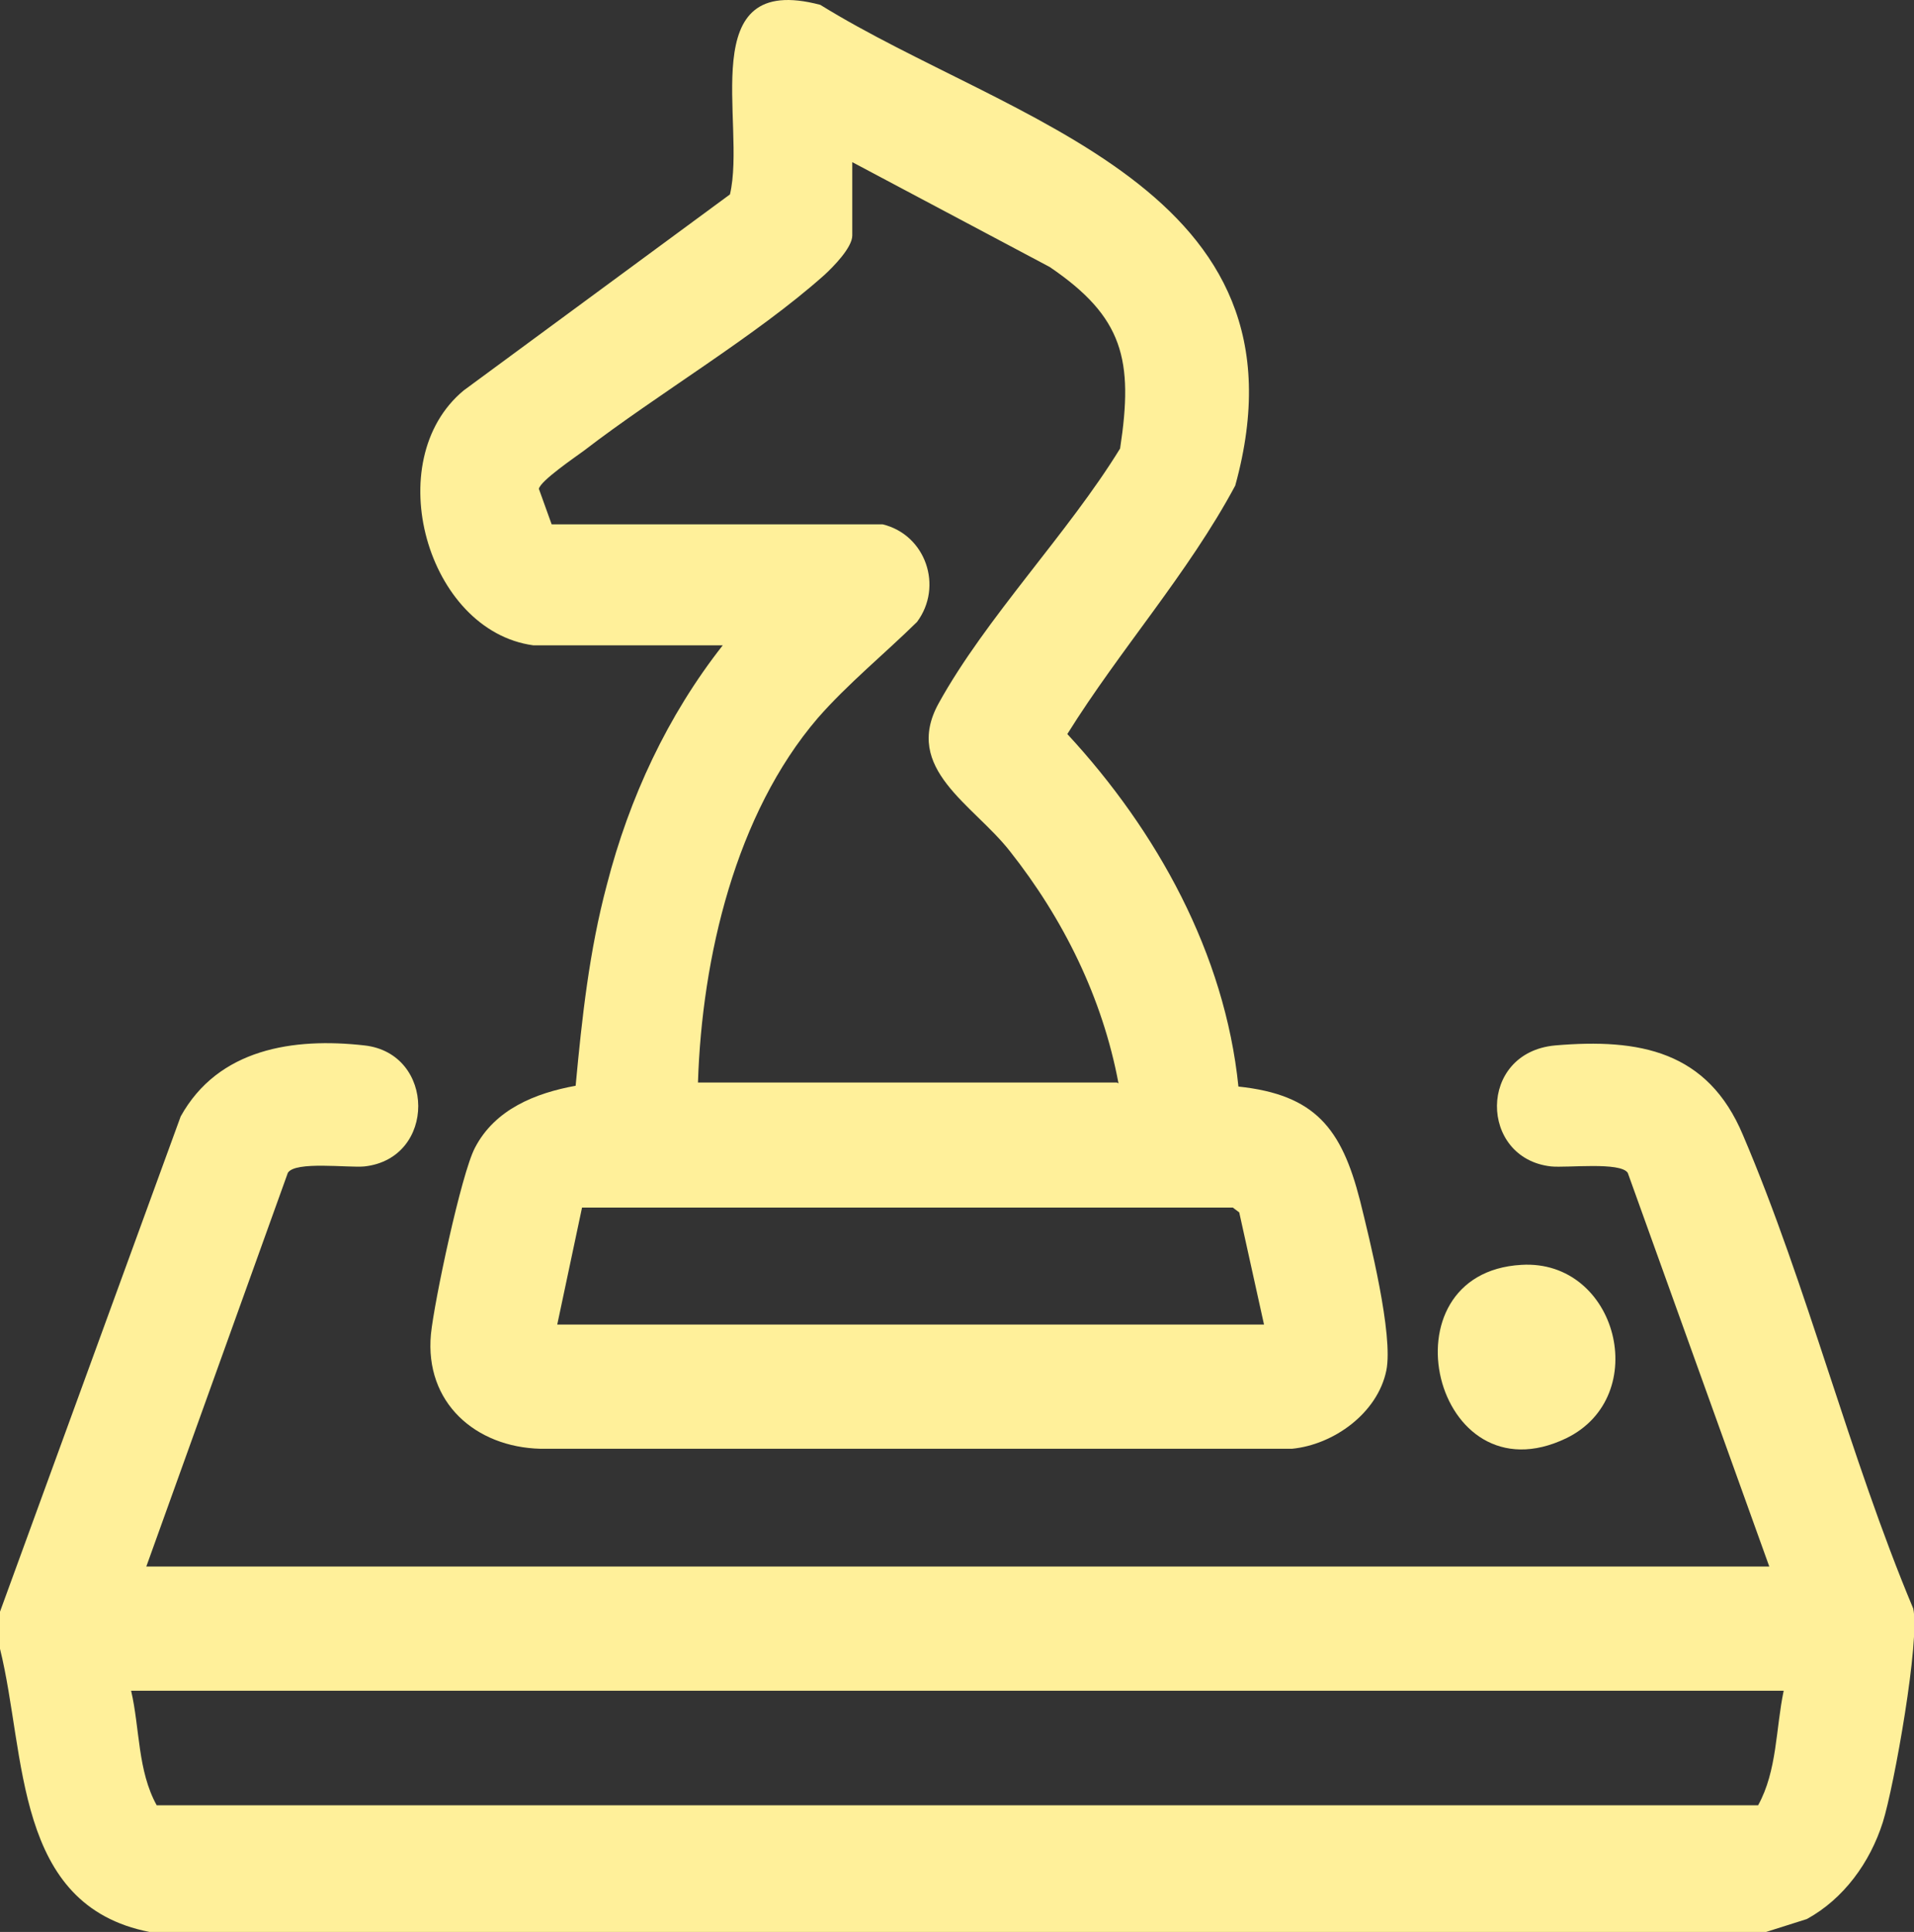 <svg width="109" height="110" viewBox="0 0 109 110" fill="none" xmlns="http://www.w3.org/2000/svg">
<rect x="0" y="0" width="109" height="110" fill="#333333" stroke="none"/>
<g id="Asset 3" clip-path="url(#clip0_43_189)">
<g id="Layer 2">
<g id="Group">
<path id="Vector" d="M0 91.766L10.29 63.566C12.43 59.708 16.71 59.065 20.762 59.524C24.814 59.983 24.86 65.954 20.762 66.413C19.851 66.505 16.801 66.092 16.391 66.781L8.332 89.194H100.759L92.7 66.781C92.29 66.138 89.24 66.505 88.329 66.413C84.231 65.954 84.14 59.937 88.557 59.524C93.383 59.111 97.253 59.846 99.257 64.622C102.944 73.257 105.312 82.902 108.954 91.582C109.364 93.328 107.862 101.733 107.224 103.754C106.496 106.05 104.993 108.117 102.899 109.265L100.577 110H8.514C0.774 108.484 1.503 99.942 0 93.879V91.72V91.766ZM101.624 96.267H7.467C7.968 98.426 7.831 100.814 8.924 102.789H100.122C101.214 100.814 101.123 98.426 101.579 96.267H101.624Z" fill="#FFF09A"/>
<path id="Vector_2" d="M30.369 36.743C24.314 35.916 21.582 26.226 26.408 22.23L41.57 11.069C42.526 7.027 39.43 -1.653 46.715 0.276C57.551 6.981 75.034 10.655 70.345 27.649C67.659 32.656 63.788 36.973 60.783 41.795C65.883 47.307 69.753 54.288 70.527 61.866C74.898 62.326 76.4 64.255 77.448 68.342C77.994 70.547 79.36 76.013 78.95 78.033C78.449 80.468 75.945 82.259 73.578 82.489H30.779C27.091 82.397 24.177 79.871 24.541 75.967C24.723 74.129 26.271 66.827 27.045 65.357C28.184 63.152 30.506 62.234 32.782 61.82C33.146 57.916 33.556 54.15 34.558 50.384C35.833 45.424 38.018 40.739 41.16 36.743H30.415H30.369ZM63.697 61.683C62.787 56.814 60.556 52.313 57.505 48.455C55.411 45.791 51.404 43.77 53.453 40.05C56.139 35.182 60.829 30.359 63.788 25.537C64.562 20.484 63.971 18.05 59.782 15.203L48.536 9.232V13.411C48.536 14.1 47.443 15.203 46.942 15.662C43.026 19.152 37.472 22.413 33.237 25.674C32.737 26.042 30.779 27.374 30.688 27.833L31.416 29.854H50.266C52.724 30.451 53.726 33.39 52.224 35.411C50.403 37.203 48.263 38.948 46.578 40.877C41.888 46.342 39.976 54.518 39.748 61.637H63.606L63.697 61.683ZM31.735 75.415H71.984L70.573 69.031L70.208 68.756H33.146L31.735 75.415Z" fill="#FFF09A"/>
<path id="Vector_3" d="M86.645 72.017C92.108 71.695 94.112 79.503 89.194 81.891C81.636 85.52 78.586 72.476 86.645 72.017Z" fill="#FFF09A"/>
</g>
</g>
</g>
<defs>
<clipPath id="clip0_43_189">
<rect width="109" height="110" fill="white"/>
</clipPath>
</defs>
</svg>
